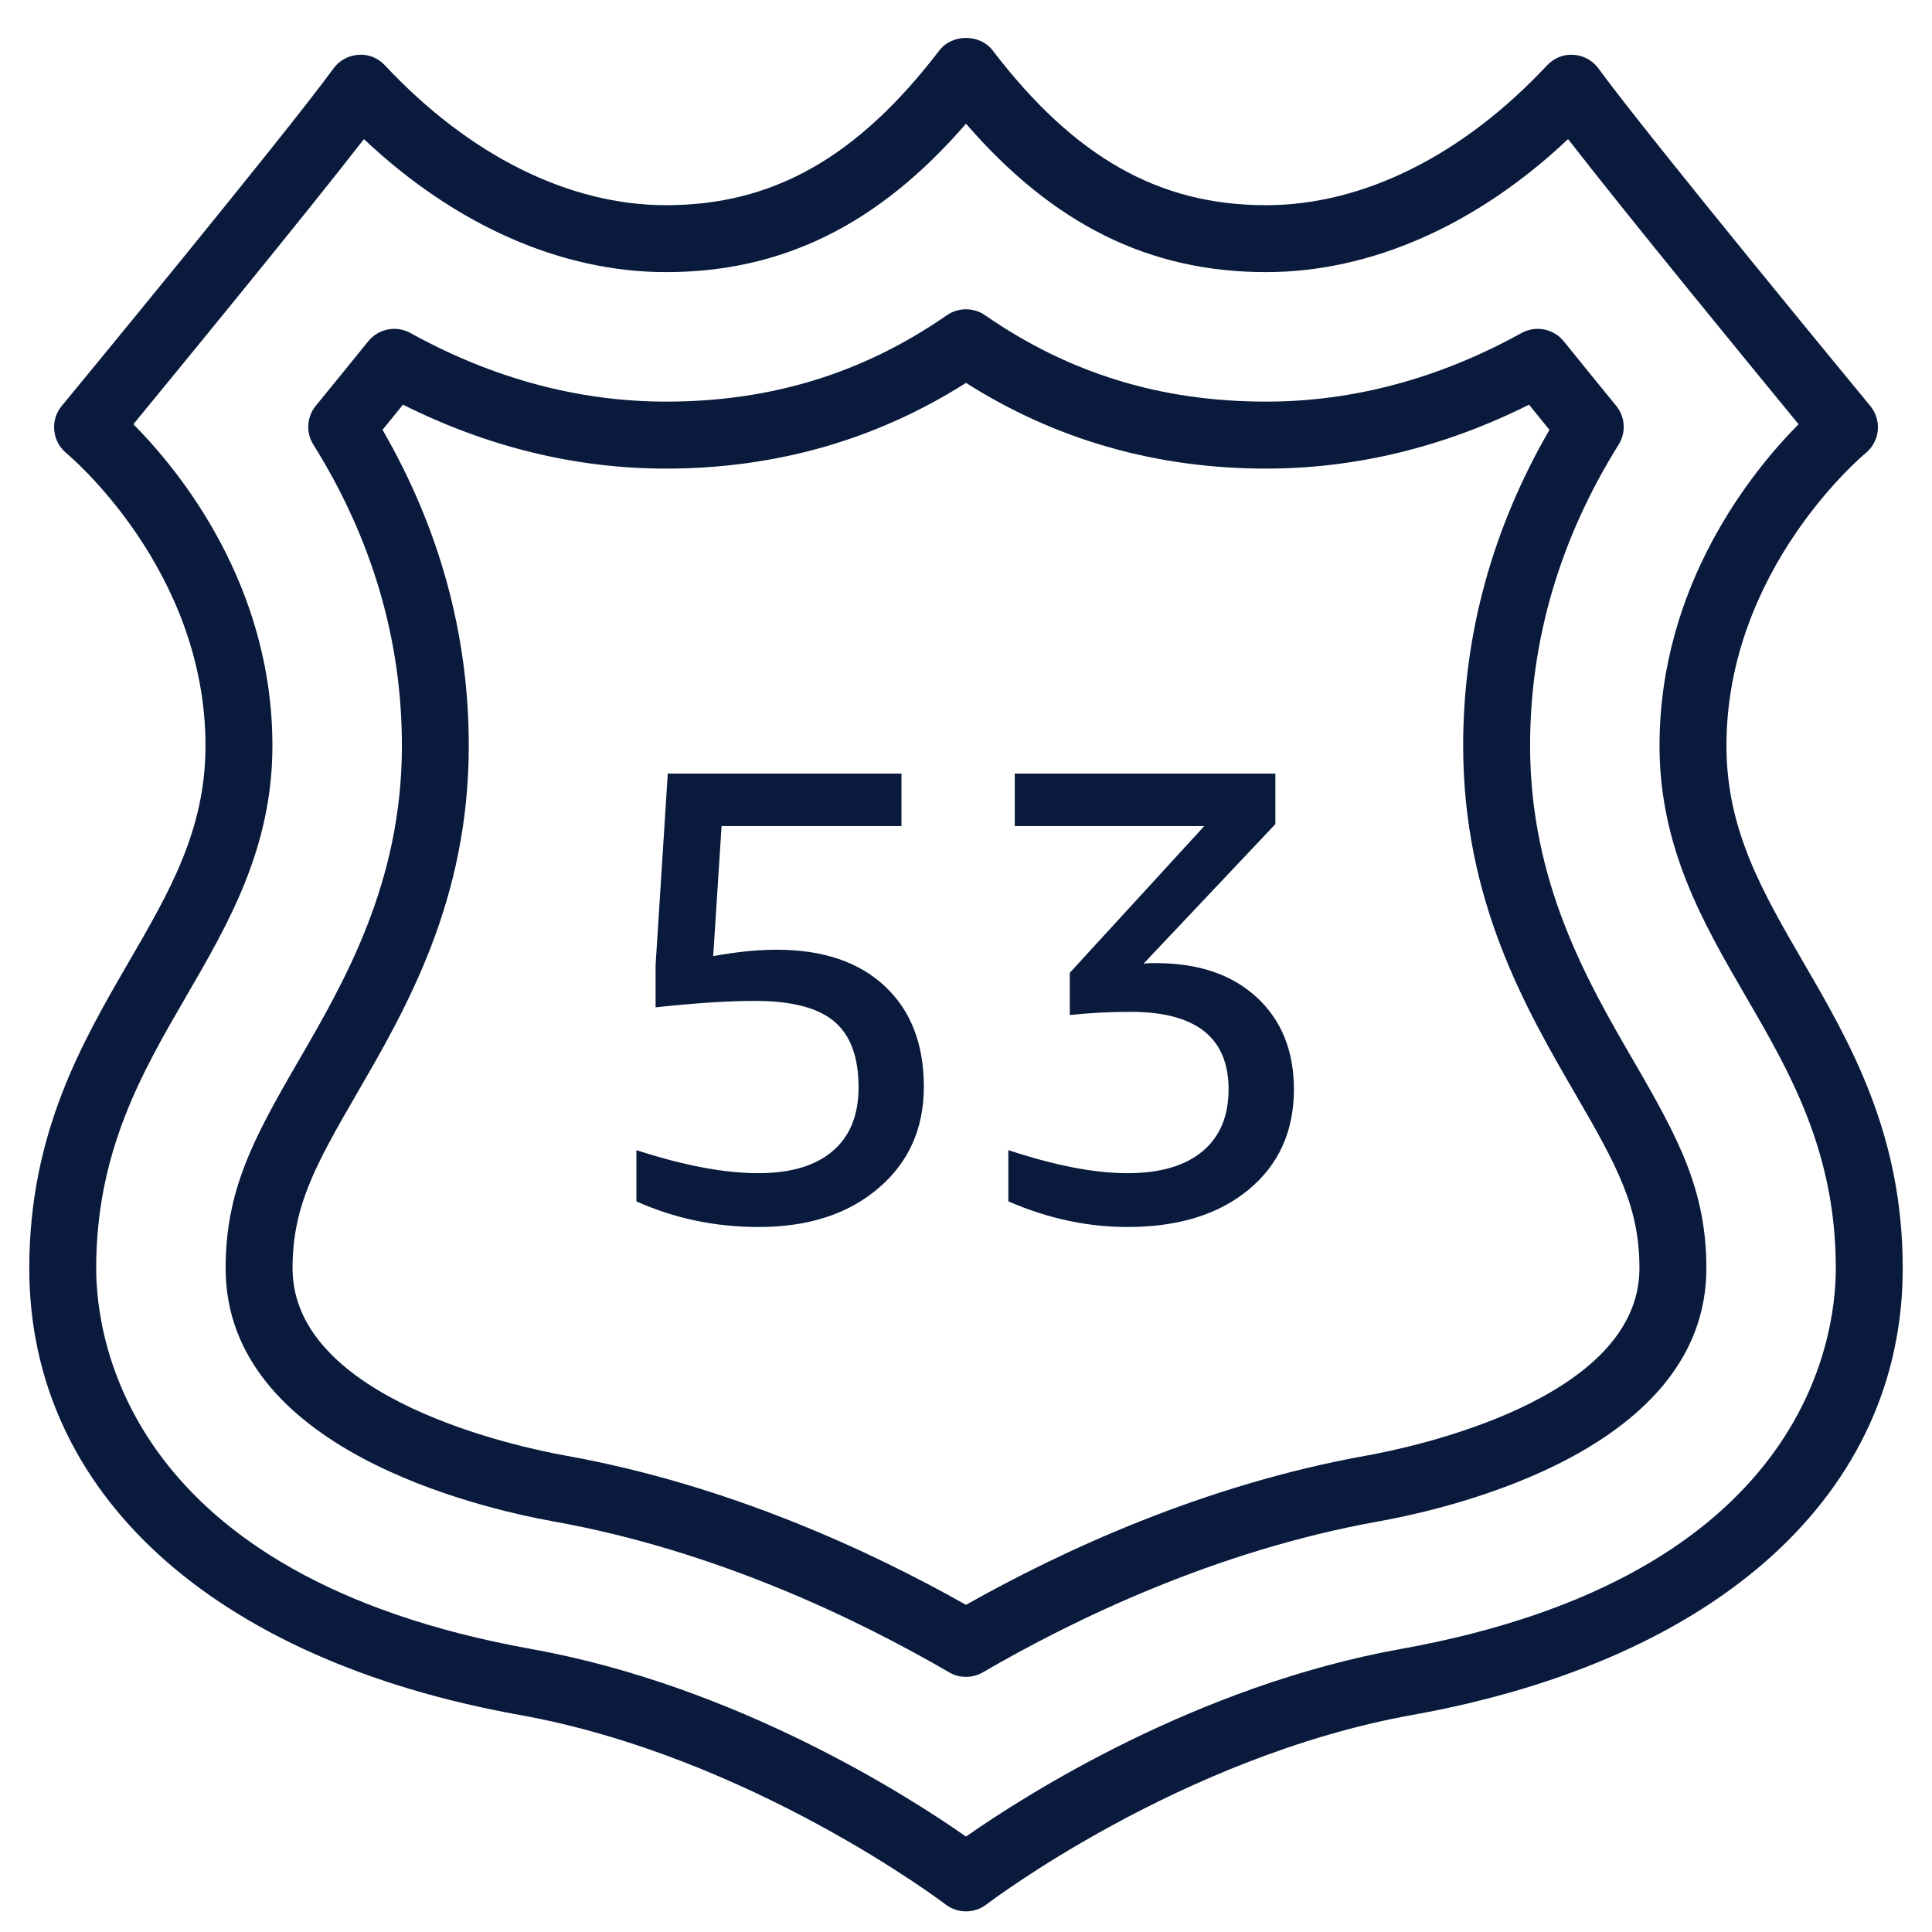 <svg width="33" height="33" viewBox="0 0 33 33" fill="none" xmlns="http://www.w3.org/2000/svg">
<path fill-rule="evenodd" clip-rule="evenodd" d="M21.467 17.036C21.889 17.427 22.101 17.95 22.101 18.607C22.101 19.321 21.843 19.892 21.33 20.318C20.815 20.745 20.125 20.958 19.258 20.958C18.573 20.958 17.894 20.812 17.223 20.52V19.645C18.018 19.908 18.696 20.039 19.258 20.039C19.812 20.039 20.238 19.915 20.537 19.668C20.836 19.419 20.985 19.066 20.985 18.607C20.985 17.724 20.428 17.283 19.312 17.283C18.962 17.283 18.616 17.301 18.273 17.337V16.616L20.57 14.11H17.333V13.213H21.784V14.077L19.531 16.462C19.568 16.455 19.603 16.451 19.641 16.451H19.75C20.472 16.451 21.044 16.646 21.467 17.036ZM15.114 16.845C15.558 17.261 15.78 17.833 15.78 18.562C15.78 19.277 15.522 19.855 15.003 20.296C14.486 20.738 13.805 20.958 12.959 20.958C12.216 20.958 11.519 20.812 10.87 20.52V19.645C11.679 19.908 12.372 20.039 12.948 20.039C13.502 20.039 13.927 19.914 14.222 19.662C14.517 19.41 14.665 19.048 14.665 18.573C14.665 18.055 14.526 17.68 14.249 17.447C13.972 17.213 13.52 17.096 12.893 17.096C12.441 17.096 11.877 17.133 11.198 17.206V16.484L11.406 13.213H15.398V14.11H12.325L12.182 16.331C12.583 16.258 12.944 16.222 13.265 16.222C14.052 16.222 14.669 16.429 15.114 16.845ZM23.333 24.864C20.559 25.362 18.13 26.492 16.5 27.412C14.87 26.492 12.441 25.362 9.667 24.864C8.887 24.724 4.997 23.912 4.997 21.663C4.997 20.62 5.37 19.929 6.086 18.695C6.942 17.219 8.007 15.382 8.007 12.737C8.007 10.846 7.512 9.034 6.534 7.342C6.649 7.2 6.766 7.057 6.883 6.912C8.333 7.637 9.841 8.004 11.375 8.004C13.249 8.004 14.971 7.511 16.5 6.54C18.028 7.511 19.75 8.004 21.625 8.004C23.158 8.004 24.667 7.637 26.117 6.912C26.234 7.057 26.351 7.2 26.466 7.342C25.487 9.034 24.992 10.846 24.992 12.737C24.992 15.382 26.057 17.219 26.915 18.698C27.63 19.929 28.003 20.62 28.003 21.663C28.003 23.912 24.113 24.724 23.333 24.864ZM26.135 12.737C26.135 10.932 26.644 9.202 27.647 7.595C27.777 7.388 27.761 7.121 27.605 6.931C27.315 6.576 27.01 6.201 26.71 5.829C26.535 5.614 26.233 5.554 25.989 5.688C24.582 6.466 23.114 6.86 21.625 6.86C19.828 6.86 18.258 6.377 16.825 5.384C16.63 5.249 16.37 5.249 16.174 5.384C14.741 6.377 13.171 6.86 11.375 6.86C9.886 6.86 8.418 6.466 7.01 5.688C6.767 5.554 6.464 5.614 6.29 5.829C5.989 6.201 5.685 6.576 5.394 6.931C5.239 7.121 5.222 7.388 5.353 7.595C6.356 9.202 6.865 10.932 6.865 12.737C6.865 15.074 5.885 16.764 5.097 18.123C4.326 19.45 3.854 20.332 3.854 21.663C3.854 24.742 8.149 25.753 9.465 25.989C12.242 26.488 14.667 27.666 16.213 28.565C16.301 28.617 16.401 28.642 16.5 28.642C16.599 28.642 16.698 28.617 16.787 28.565C18.333 27.666 20.757 26.488 23.534 25.989C24.851 25.753 29.146 24.742 29.146 21.663C29.146 20.332 28.674 19.45 27.902 18.121C27.115 16.764 26.135 15.074 26.135 12.737ZM23.925 28.166C20.422 28.796 17.485 30.68 16.5 31.37C15.515 30.68 12.578 28.796 9.074 28.166C2.178 26.927 1.643 22.875 1.643 21.663C1.643 19.668 2.426 18.318 3.184 17.012C3.906 15.768 4.653 14.48 4.653 12.737C4.653 9.983 3.063 8.037 2.278 7.246C3.103 6.242 5.188 3.7 6.216 2.376C7.774 3.846 9.585 4.648 11.375 4.648C13.362 4.648 15.006 3.839 16.5 2.113C17.994 3.839 19.637 4.648 21.625 4.648C23.415 4.648 25.226 3.846 26.784 2.376C27.812 3.7 29.896 6.242 30.721 7.246C29.937 8.037 28.346 9.983 28.346 12.737C28.346 14.48 29.094 15.768 29.815 17.012C30.574 18.318 31.357 19.668 31.357 21.663C31.357 22.875 30.821 26.927 23.925 28.166ZM30.804 16.439C30.098 15.222 29.489 14.172 29.489 12.737C29.489 9.715 31.841 7.761 31.864 7.742C31.982 7.646 32.058 7.507 32.074 7.355C32.089 7.203 32.043 7.051 31.946 6.934C31.907 6.888 28.162 2.347 27.303 1.17C27.203 1.032 27.047 0.947 26.877 0.936C26.706 0.924 26.541 0.992 26.425 1.116C24.985 2.656 23.281 3.505 21.625 3.505C19.794 3.505 18.354 2.689 16.954 0.86C16.737 0.577 16.263 0.577 16.046 0.86C14.646 2.689 13.206 3.505 11.375 3.505C9.719 3.505 8.015 2.656 6.575 1.116C6.458 0.992 6.293 0.921 6.123 0.936C5.953 0.947 5.797 1.032 5.696 1.17C4.838 2.347 1.092 6.888 1.054 6.934C0.957 7.051 0.911 7.203 0.927 7.354C0.942 7.506 1.017 7.645 1.134 7.741C1.158 7.761 3.51 9.715 3.51 12.737C3.51 14.172 2.901 15.222 2.195 16.439C1.401 17.808 0.5 19.361 0.5 21.663C0.5 25.498 3.63 28.35 8.873 29.292C12.819 30.001 16.119 32.505 16.152 32.53C16.254 32.608 16.377 32.648 16.5 32.648C16.622 32.648 16.745 32.608 16.848 32.53C16.881 32.505 20.17 30.003 24.127 29.292C29.37 28.35 32.5 25.498 32.5 21.663C32.5 19.361 31.599 17.808 30.804 16.439Z" fill="#091A3C"/>
</svg>
